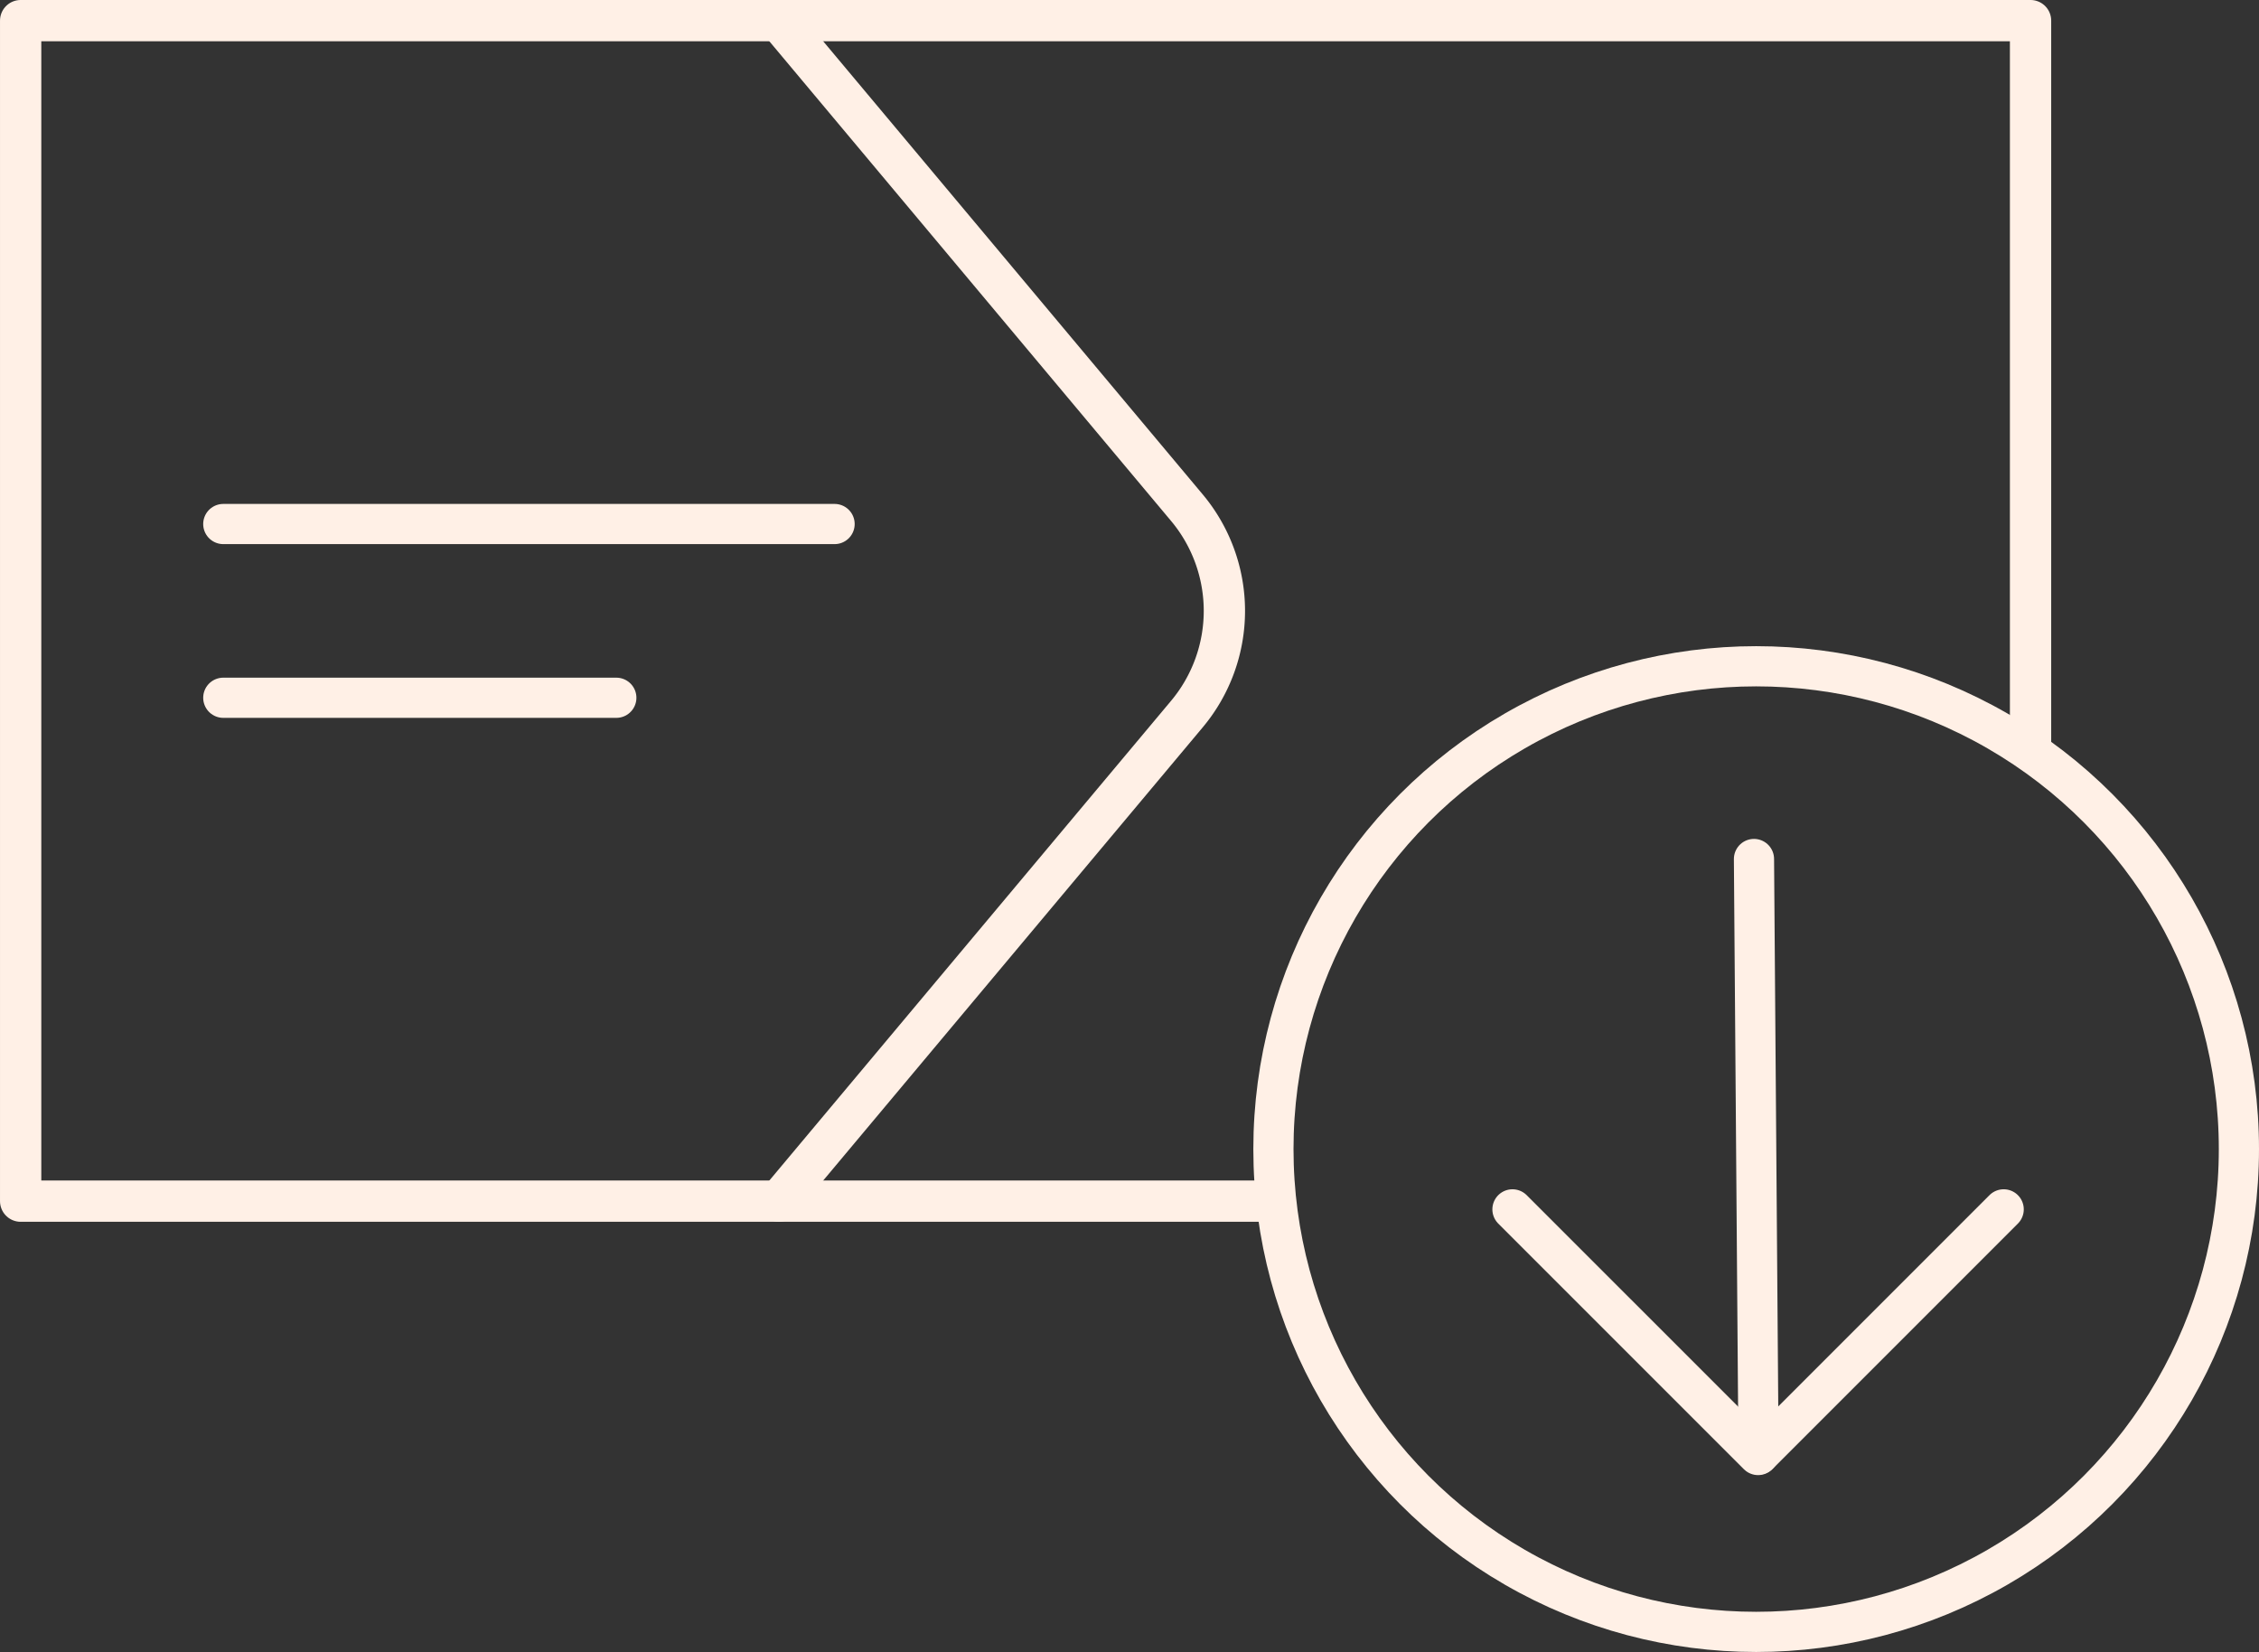 <svg xmlns="http://www.w3.org/2000/svg" xmlns:xlink="http://www.w3.org/1999/xlink" width="112.43" height="82.208" viewBox="0 0 112.43 82.208">
  <rect x="0" y="0" width="112.43" height="82.208" fill="#333333" stroke="none"/>
  <defs>
    <clipPath id="clip-path">
      <rect id="Rectangle_916" data-name="Rectangle 916" width="112.43" height="82.208" transform="translate(0 0)" fill="none"/>
    </clipPath>
  </defs>
  <g id="Group_3387" data-name="Group 3387" transform="translate(0 0)">
    <line id="Line_755" data-name="Line 755" x1="0.227" y1="29.63" transform="translate(87.295 42.747)" fill="none" stroke="#fff0e6" stroke-linecap="round" stroke-linejoin="round" stroke-width="2"/>
    <path id="Path_4670" data-name="Path 4670" d="M99.723,60.182,87.5,72.406,75.275,60.182" fill="none" stroke="#fff0e6" stroke-linecap="round" stroke-linejoin="round" stroke-width="2"/>
    <g id="Group_3386" data-name="Group 3386">
      <g id="Group_3385" data-name="Group 3385" clip-path="url(#clip-path)">
        <circle id="Ellipse_141" data-name="Ellipse 141" cx="24.026" cy="24.026" r="24.026" transform="translate(63.378 33.156)" fill="none" stroke="#fff0e6" stroke-linecap="round" stroke-linejoin="round" stroke-width="2"/>
        <path id="Path_4671" data-name="Path 4671" d="M63.3,59.773H1.028V1.027H101.06V37" fill="none" stroke="#fff0e6" stroke-linecap="round" stroke-linejoin="round" stroke-width="2.055"/>
        <path id="Path_4672" data-name="Path 4672" d="M38.77,1.027l20.3,24.235a8,8,0,0,1,0,10.275L38.77,59.773" fill="none" stroke="#fff0e6" stroke-linecap="round" stroke-linejoin="round" stroke-width="2.055"/>
        <line id="Line_756" data-name="Line 756" x2="30.424" transform="translate(11.113 26.077)" fill="none" stroke="#fff0e6" stroke-linecap="round" stroke-linejoin="round" stroke-width="2"/>
        <line id="Line_757" data-name="Line 757" x2="19.561" transform="translate(11.113 34.723)" fill="none" stroke="#fff0e6" stroke-linecap="round" stroke-linejoin="round" stroke-width="2"/>
      </g>
    </g>
  </g>
</svg>
